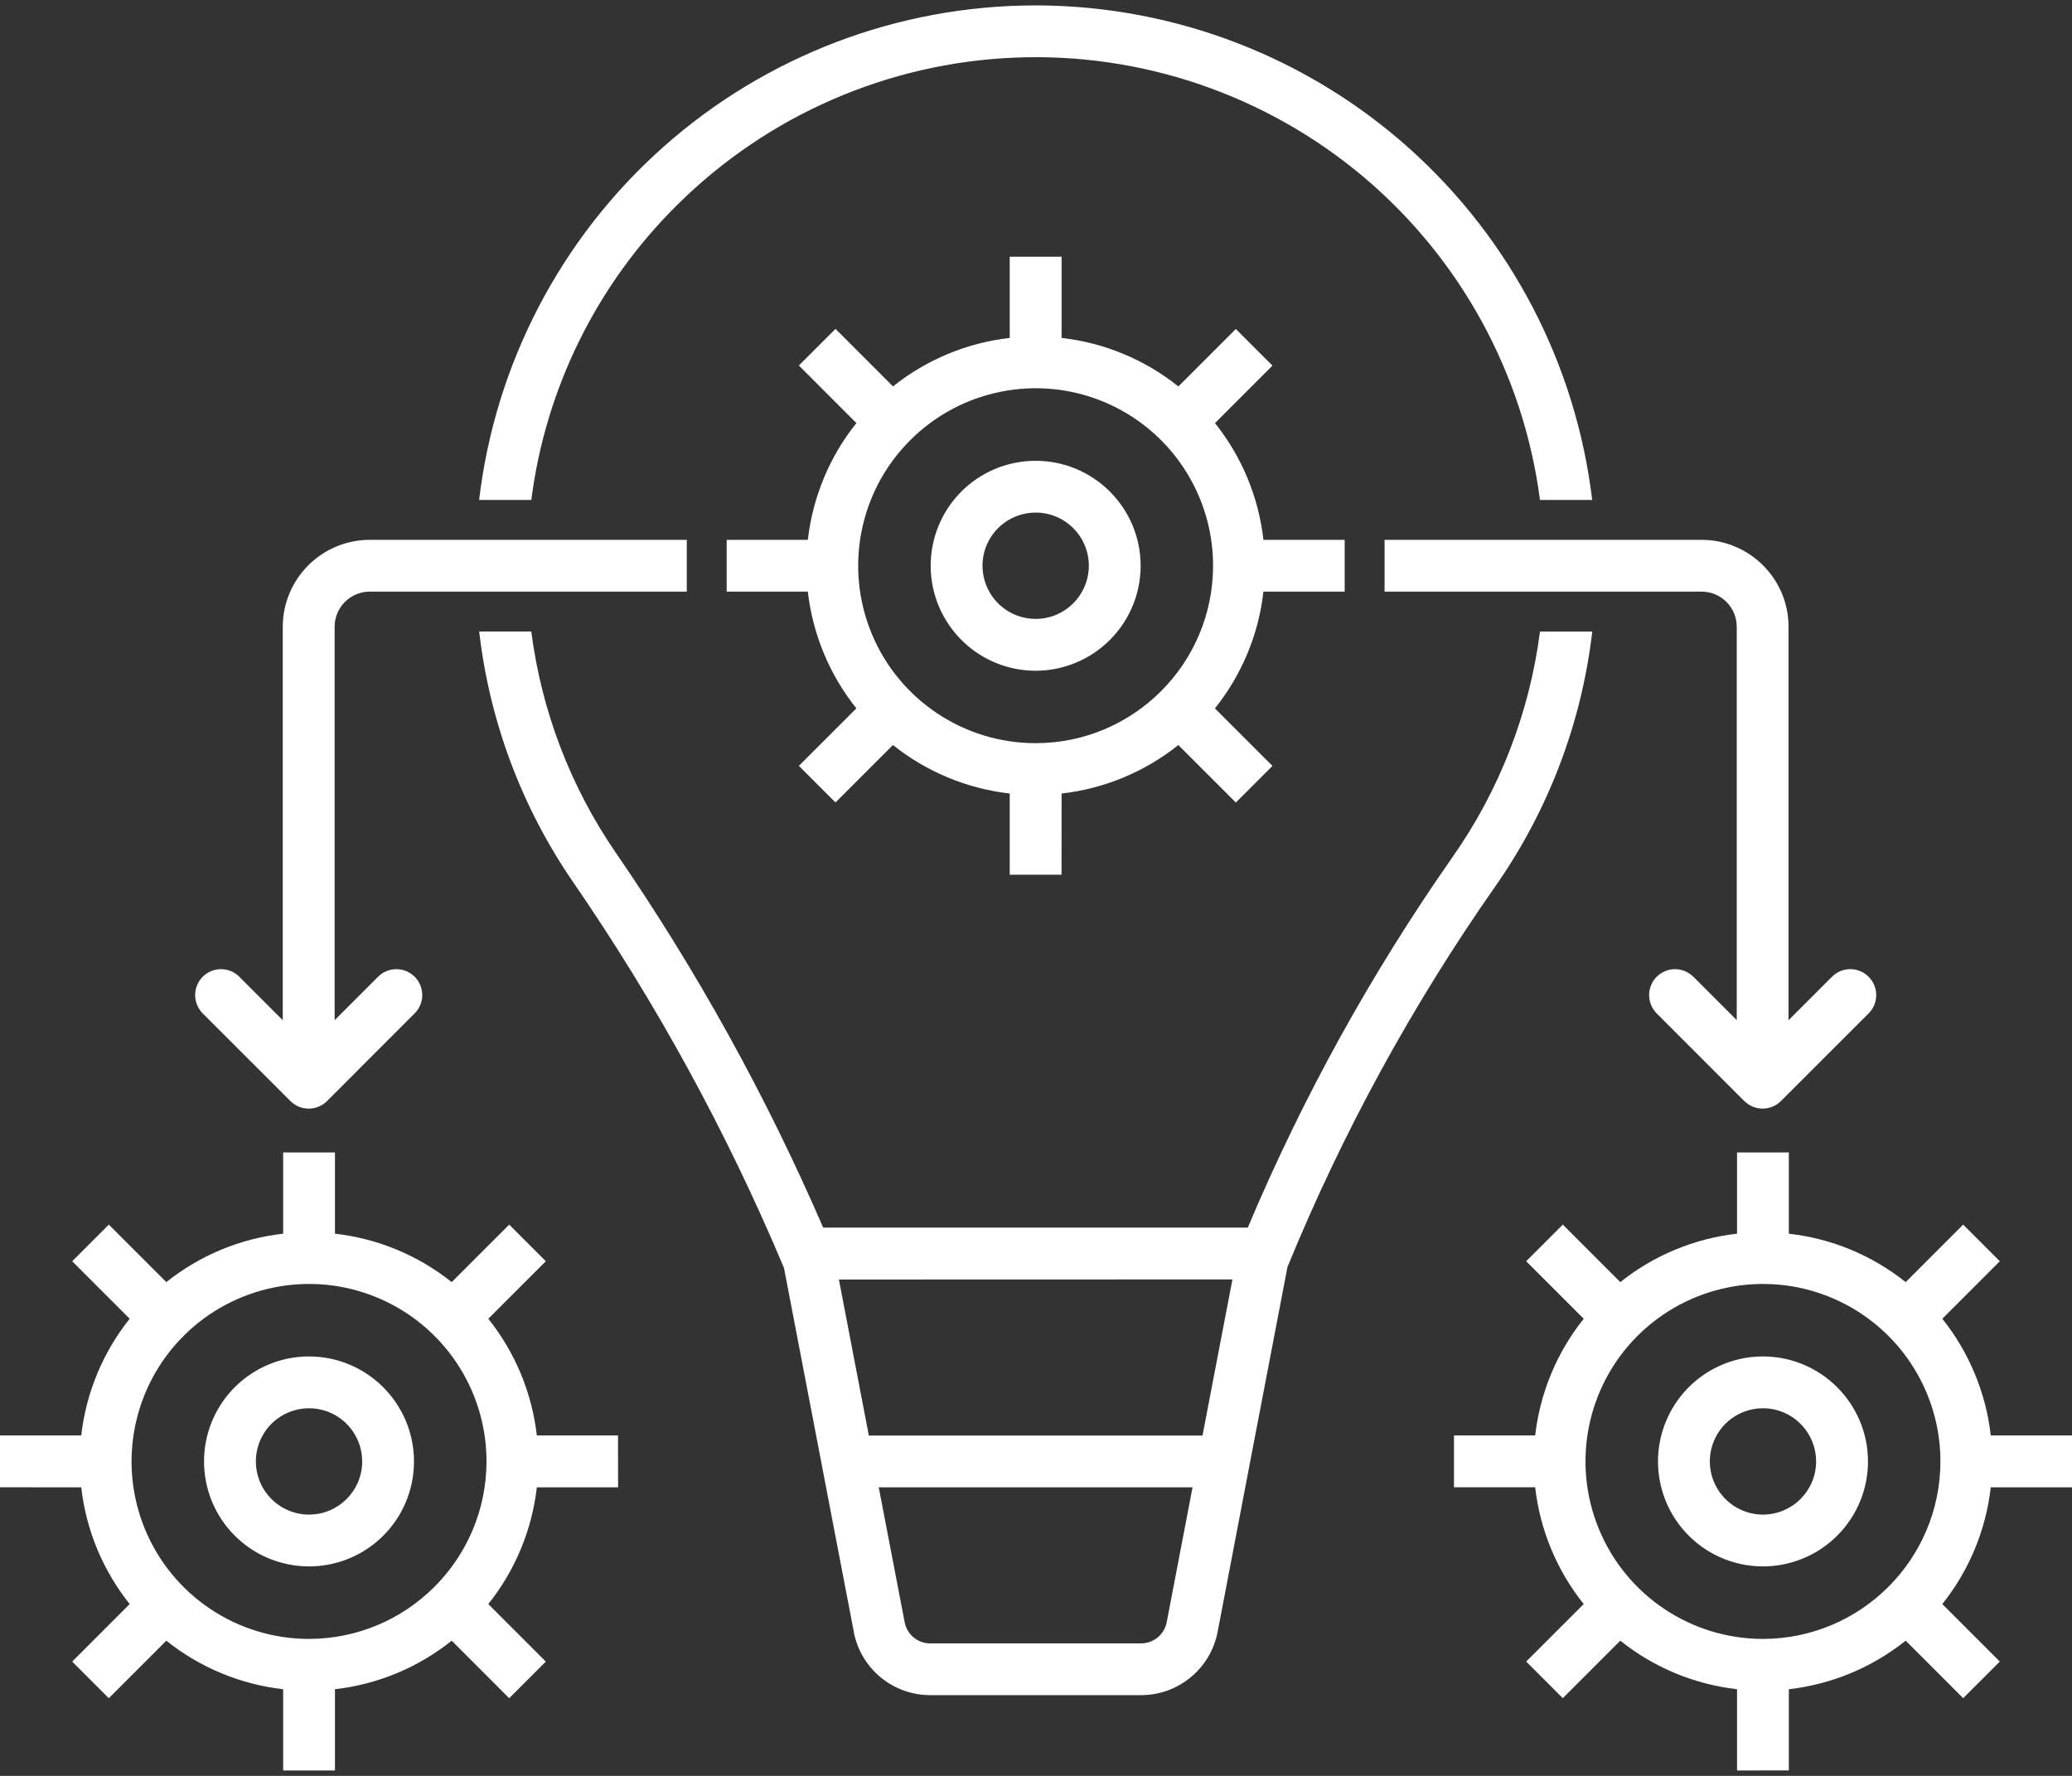 <svg width="56" height="48" viewBox="0 0 56 48" fill="none" xmlns="http://www.w3.org/2000/svg">
<rect x="0" y="0" width="56" height="48" fill="#333333" stroke="none"/>
<path fill-rule="evenodd" clip-rule="evenodd" d="M27.429 1.557C23.996 1.698 20.742 3.118 18.306 5.536C16.137 7.679 14.746 10.488 14.36 13.513H12.949C13.385 9.829 15.158 6.434 17.929 3.971C20.703 1.506 24.283 0.146 27.992 0.146H28.1C31.79 0.177 35.34 1.55 38.089 4.011C40.836 6.473 42.596 9.851 43.032 13.513H41.621C41.178 10.107 39.474 6.991 36.848 4.778C34.219 2.567 30.86 1.416 27.429 1.557ZM41.621 17.07H43.034C42.745 19.556 41.839 21.93 40.399 23.978C38.161 27.177 36.283 30.615 34.804 34.228H34.801L34.799 34.233L33.763 39.639V39.641L32.908 44.112C32.716 45.102 31.849 45.816 30.842 45.818H25.138C24.131 45.816 23.267 45.102 23.075 44.112L23.077 44.11L22.219 39.641V39.639L21.188 34.266L21.181 34.252C19.642 30.592 17.733 27.1 15.482 23.831C14.099 21.816 13.23 19.494 12.951 17.069H14.359C14.635 19.212 15.415 21.258 16.637 23.039C18.833 26.23 20.711 29.627 22.248 33.181H33.724C35.207 29.66 37.061 26.305 39.253 23.172C40.527 21.362 41.339 19.265 41.621 17.07ZM30.842 44.419C31.179 44.417 31.468 44.179 31.532 43.85L32.231 40.201H23.75L24.451 43.85C24.515 44.179 24.803 44.419 25.139 44.419H30.842ZM23.482 38.801H32.5L33.309 34.581L22.673 34.584L23.482 38.801ZM7.849 29.76C8.122 30.033 8.565 30.033 8.839 29.76L11.207 27.39V27.392C11.339 27.259 11.412 27.081 11.412 26.896C11.412 26.711 11.339 26.532 11.207 26.4C11.076 26.27 10.898 26.195 10.713 26.195C10.525 26.195 10.347 26.27 10.217 26.402L9.044 27.575V16.941C9.044 16.417 9.469 15.991 9.994 15.991H18.562V14.591H9.994C8.695 14.593 7.644 15.645 7.642 16.944V27.575L6.469 26.402H6.471C6.339 26.27 6.16 26.195 5.975 26.195C5.79 26.195 5.611 26.267 5.479 26.4C5.349 26.532 5.274 26.708 5.274 26.896C5.274 27.081 5.349 27.259 5.479 27.392L7.849 29.76ZM45.989 15.991H37.421L37.421 14.591H45.989C47.285 14.593 48.339 15.645 48.339 16.941V27.575L49.512 26.402C49.785 26.126 50.228 26.126 50.502 26.4C50.777 26.673 50.777 27.116 50.504 27.392V27.39L48.134 29.759C47.86 30.033 47.417 30.033 47.144 29.759V29.762L44.776 27.392C44.644 27.259 44.571 27.081 44.571 26.896C44.571 26.71 44.644 26.532 44.776 26.4C44.906 26.27 45.085 26.195 45.27 26.195C45.457 26.195 45.636 26.27 45.766 26.402V26.4L46.939 27.573V16.941C46.939 16.416 46.513 15.991 45.989 15.991ZM36.343 15.991V14.591H34.147C34.017 13.436 33.562 12.342 32.837 11.436L34.391 9.882L33.401 8.892L31.847 10.446V10.444C30.939 9.718 29.845 9.264 28.692 9.134V6.938H27.29V9.134C26.137 9.264 25.043 9.719 24.135 10.444L22.581 8.889L21.591 9.879L23.145 11.434V11.436C22.42 12.342 21.966 13.436 21.833 14.591H19.64V15.991H21.833C21.966 17.146 22.42 18.24 23.145 19.146L21.591 20.7L22.581 21.69L24.135 20.136V20.138C25.043 20.863 26.137 21.317 27.29 21.448V23.643H28.69L28.692 21.448C29.845 21.317 30.939 20.863 31.847 20.138L33.401 21.692L34.391 20.702L32.837 19.148V19.146C33.562 18.24 34.017 17.146 34.147 15.991H36.343ZM27.991 20.087C26.051 20.087 24.302 18.919 23.559 17.126C22.817 15.334 23.227 13.27 24.6 11.899C25.971 10.528 28.033 10.117 29.825 10.858C31.618 11.601 32.786 13.352 32.786 15.29C32.784 17.938 30.639 20.085 27.991 20.087ZM25.369 14.206C25.808 13.145 26.842 12.455 27.991 12.455C29.556 12.455 30.826 13.725 30.828 15.29C30.828 16.439 30.136 17.473 29.076 17.912C28.015 18.353 26.796 18.11 25.985 17.297C25.173 16.485 24.931 15.266 25.369 14.206ZM26.664 15.841C26.886 16.377 27.409 16.728 27.991 16.728C28.785 16.728 29.426 16.084 29.428 15.29C29.428 14.71 29.078 14.186 28.54 13.963C28.004 13.742 27.385 13.864 26.974 14.276C26.564 14.686 26.441 15.303 26.664 15.841ZM56 38.799H53.804C53.674 37.646 53.22 36.552 52.495 35.644L54.049 34.09L53.059 33.1L51.505 34.654C50.596 33.929 49.503 33.475 48.347 33.345V31.149H46.947V33.345C45.794 33.475 44.699 33.929 43.792 34.654L42.238 33.1L41.248 34.09L42.803 35.644C42.077 36.553 41.623 37.646 41.491 38.799H39.297V40.199H41.493L41.491 40.201C41.623 41.354 42.077 42.448 42.803 43.356L41.248 44.91L42.238 45.9L43.792 44.346C44.699 45.072 45.794 45.526 46.947 45.658V47.854L48.347 47.852V45.658C49.503 45.526 50.596 45.071 51.505 44.346L53.059 45.9L54.049 44.91L52.495 43.356C53.22 42.448 53.674 41.354 53.804 40.201L56 40.201V38.799ZM47.648 44.298C45.708 44.298 43.96 43.129 43.217 41.337C42.474 39.544 42.884 37.481 44.255 36.109C45.629 34.738 47.69 34.326 49.483 35.069C51.275 35.812 52.444 37.56 52.444 39.5C52.441 42.148 50.296 44.293 47.648 44.298ZM14.752 34.09L13.197 35.644C13.923 36.553 14.377 37.646 14.509 38.799H16.703L16.705 40.201H14.509C14.377 41.354 13.923 42.448 13.197 43.356L14.752 44.911L13.762 45.901L12.208 44.346C11.302 45.072 10.206 45.526 9.053 45.658V47.854H7.653V45.658C6.497 45.526 5.404 45.072 4.495 44.346L2.941 45.901L1.951 44.911L3.505 43.356C2.78 42.448 2.326 41.355 2.196 40.201L0 40.199V38.799H2.196C2.326 37.646 2.78 36.553 3.505 35.644L1.951 34.09L2.941 33.1L4.495 34.654C5.404 33.929 6.497 33.475 7.653 33.345V31.149H9.053V33.345C10.206 33.475 11.301 33.929 12.208 34.654L13.762 33.1L14.752 34.09ZM3.92 41.337C4.663 43.129 6.411 44.298 8.352 44.298C10.999 44.293 13.145 42.148 13.149 39.5C13.149 37.56 11.98 35.812 10.188 35.069C8.396 34.326 6.332 34.738 4.961 36.109C3.589 37.481 3.179 39.544 3.92 41.337ZM8.352 36.663C7.205 36.663 6.169 37.355 5.73 38.416C5.292 39.476 5.534 40.696 6.345 41.507C7.157 42.318 8.378 42.561 9.439 42.122C10.499 41.683 11.189 40.649 11.189 39.501C11.187 37.935 9.919 36.665 8.352 36.663ZM8.352 40.938C7.772 40.938 7.247 40.587 7.025 40.049C6.802 39.514 6.925 38.896 7.335 38.484C7.748 38.074 8.365 37.951 8.903 38.173C9.439 38.396 9.789 38.921 9.789 39.501C9.789 40.294 9.146 40.936 8.352 40.938ZM45.027 38.416C45.466 37.355 46.5 36.663 47.648 36.663C49.214 36.665 50.484 37.935 50.486 39.501C50.486 40.649 49.794 41.683 48.733 42.122C47.672 42.561 46.453 42.318 45.642 41.507C44.831 40.696 44.588 39.476 45.027 38.416ZM46.321 40.049C46.544 40.587 47.066 40.938 47.648 40.938C48.44 40.936 49.084 40.294 49.084 39.501C49.084 38.921 48.735 38.396 48.197 38.173C47.661 37.951 47.042 38.074 46.632 38.484C46.222 38.896 46.098 39.514 46.321 40.049Z" fill="white"/>
</svg>
